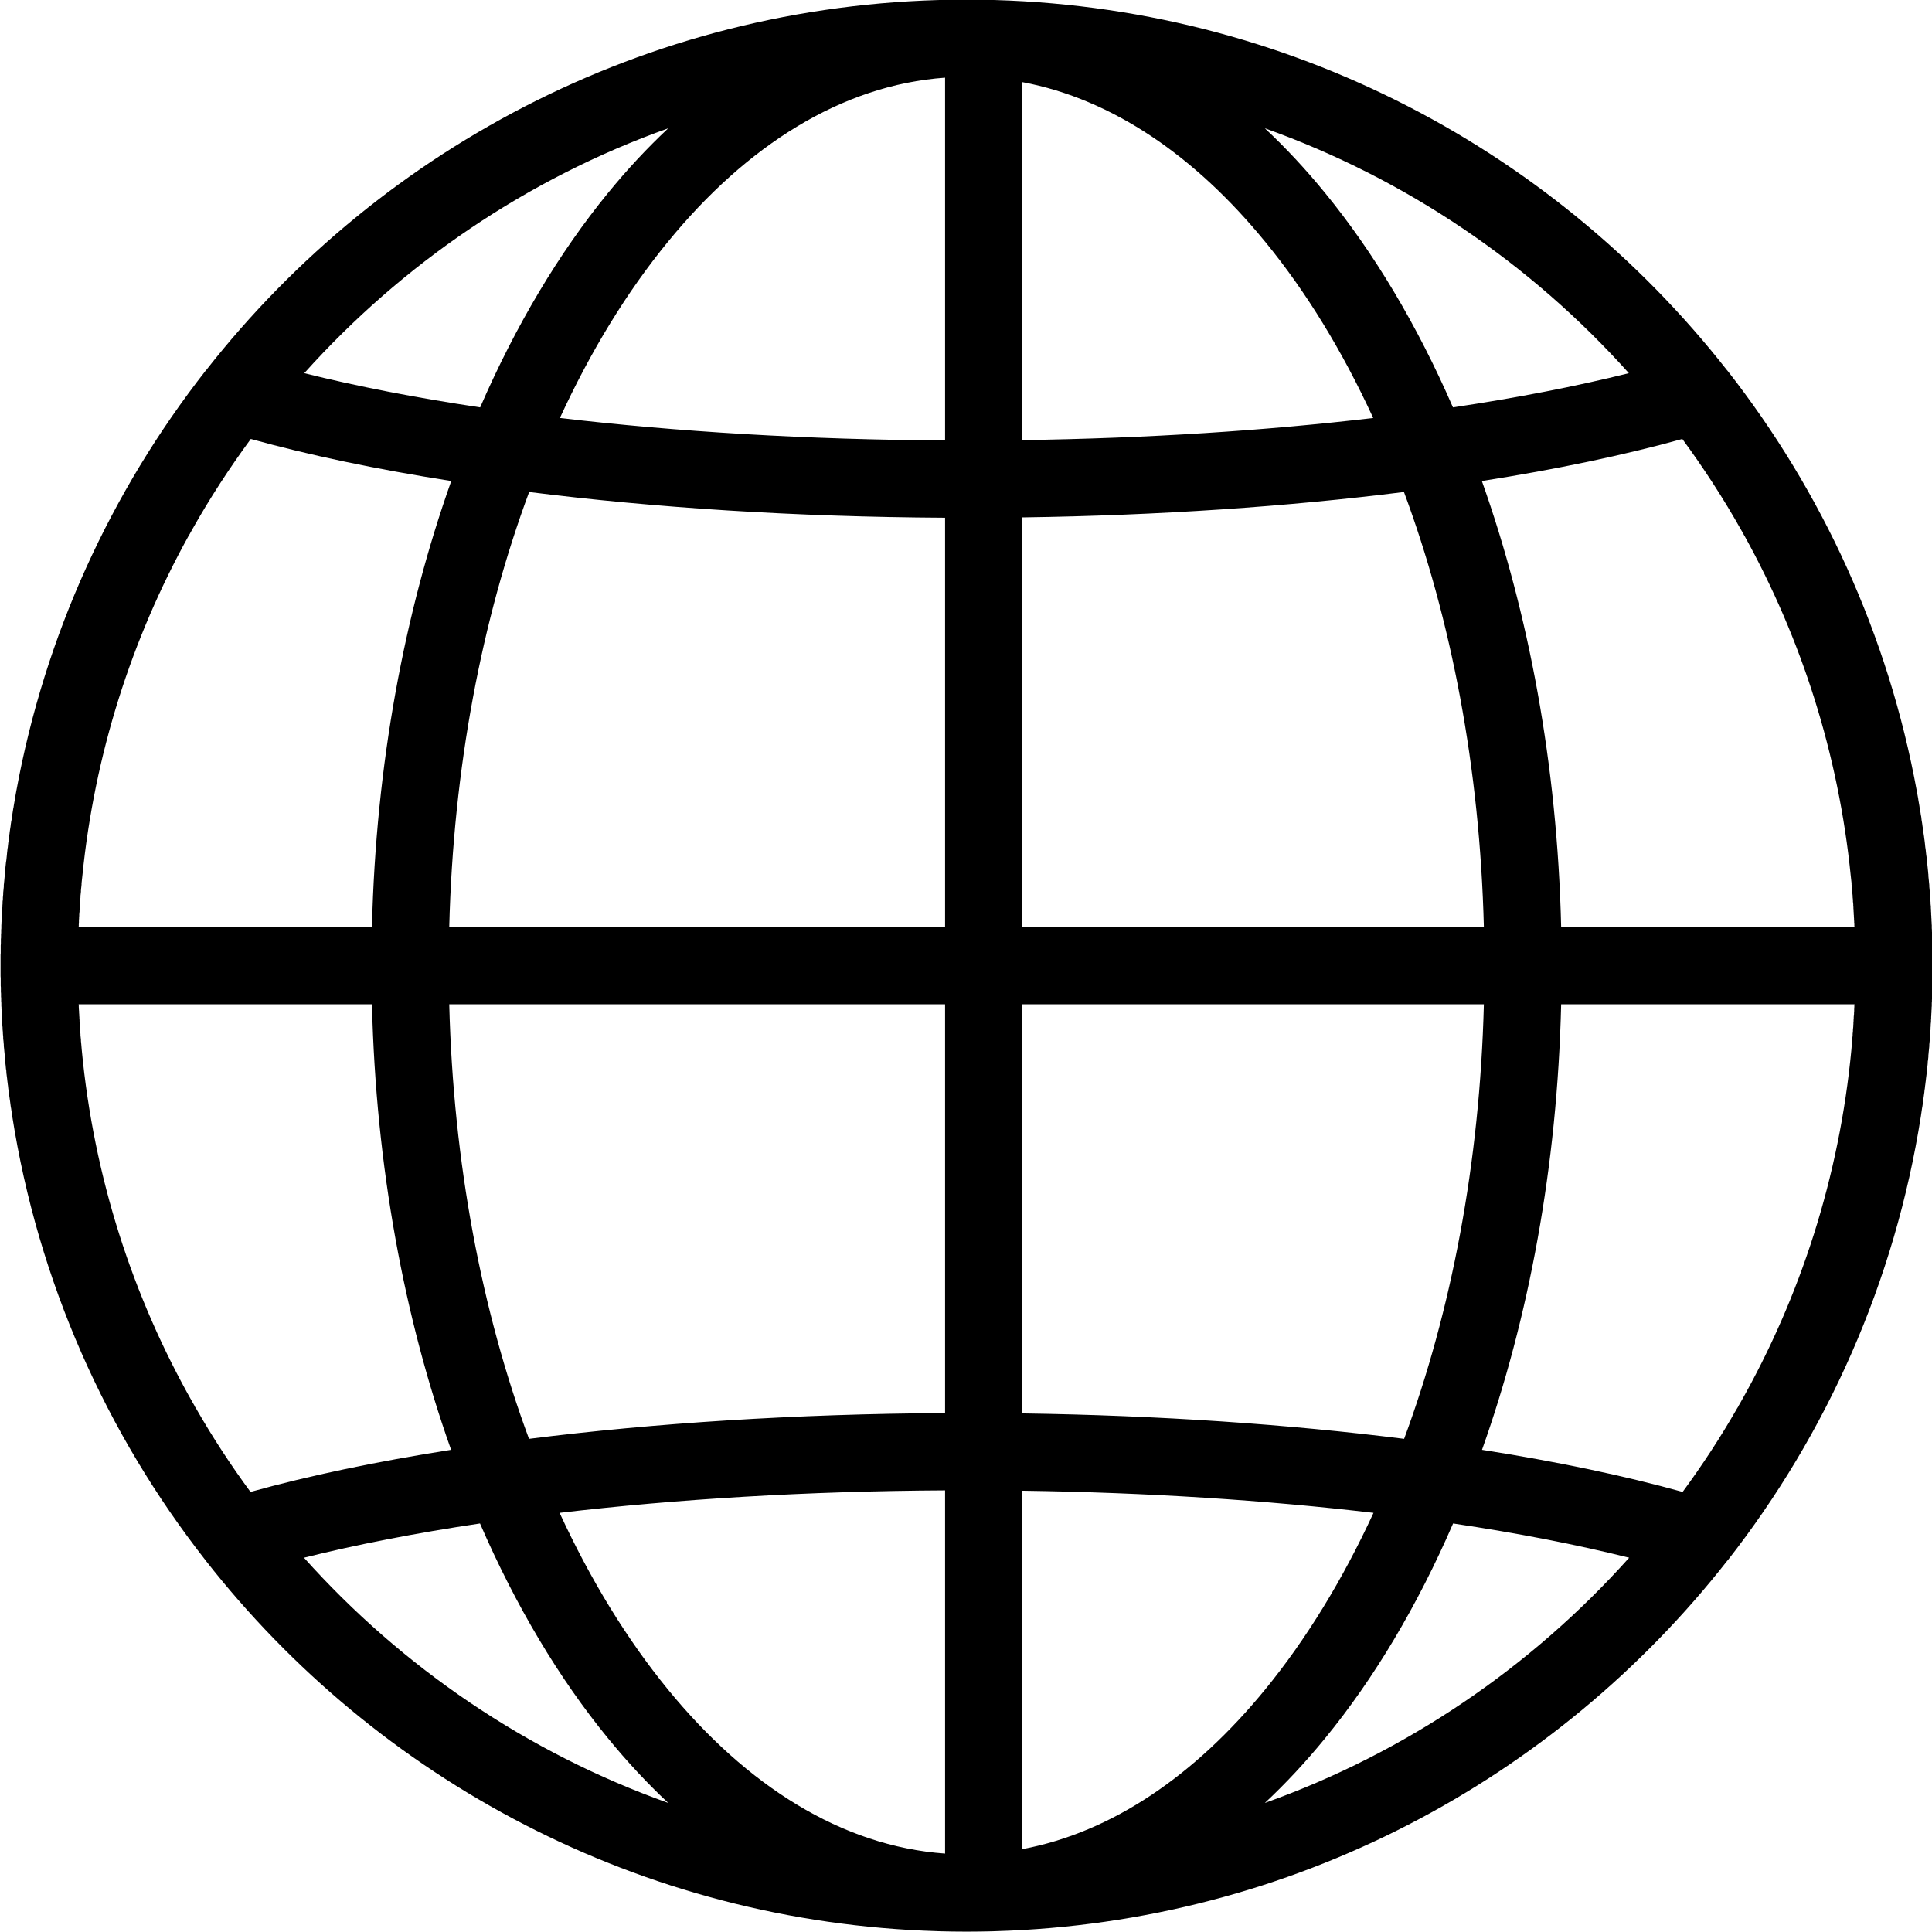 <svg xmlns="http://www.w3.org/2000/svg" xmlns:xlink="http://www.w3.org/1999/xlink" width="1080" viewBox="0 0 810 810" height="1080" preserveAspectRatio="xMidYMid meet"><path fill="#000000" d="M 404.781 809.844 L 403.938 809.844 L 403.289 809.836 L 402.578 809.836 L 401.992 809.832 L 401.215 809.824 L 400.633 809.816 L 399.984 809.812 L 399.336 809.805 L 398.688 809.793 L 398.039 809.777 L 397.395 809.766 L 396.742 809.758 L 396.098 809.738 L 395.707 809.734 C 395.32 809.727 394.93 809.715 394.543 809.707 L 394.41 809.699 C 393.957 809.688 393.57 809.68 393.117 809.668 L 393.117 809.66 C 268.57 806.008 158.086 746.016 86.289 654.328 C 86.223 654.266 86.156 654.207 86.156 654.141 C 44.555 601.043 15.98 537.32 5.094 467.75 L 5.094 467.73 C 4.965 466.695 4.77 465.66 4.641 464.621 L 4.574 464.297 L 4.512 463.949 C 4.379 463.133 4.316 462.309 4.188 461.48 L 4.121 461.117 L 4.055 460.586 L 3.992 460.168 C 3.926 459.555 3.797 458.945 3.734 458.328 L 3.668 457.926 L 3.602 457.395 L 3.539 456.863 L 3.473 456.391 C 3.41 455.984 3.41 455.574 3.344 455.16 L 3.277 454.734 L 3.215 454.203 L 3.148 453.664 L 3.086 453.203 C 3.02 452.801 3.02 452.395 2.957 451.984 L 2.891 451.531 L 2.824 450.992 L 2.762 450.461 L 2.695 450.008 C 2.695 449.605 2.629 449.207 2.629 448.805 L 2.5 448.145 L 2.438 447.5 L 2.371 446.711 L 2.305 446.211 L 2.242 445.59 L 2.176 444.949 L 2.113 444.312 L 2.047 443.488 L 1.984 443.004 L 1.984 442.344 L 1.918 441.754 L 1.852 441.117 L 1.789 440.477 L 1.723 439.727 L 1.66 439.188 L 1.594 438.551 L 1.594 437.91 L 1.527 437.27 L 1.465 436.484 L 1.398 435.969 L 1.336 435.344 L 1.336 434.695 L 1.27 434.055 L 1.207 433.246 L 1.207 432.734 L 1.141 432.125 L 1.074 431.484 L 1.074 430.836 L 1.012 430.191 L 0.945 429.449 L 0.945 428.852 L 0.883 428.254 L 0.883 427.609 L 0.816 426.965 L 0.816 426.188 L 0.75 425.656 L 0.75 425.023 L 0.688 424.379 L 0.688 423.734 L 0.621 422.922 L 0.621 422.402 L 0.559 421.789 L 0.559 420.484 L 0.492 419.84 L 0.492 418.457 L 0.43 417.895 L 0.43 416.59 L 0.363 415.828 L 0.363 413.988 L 0.297 413.34 L 0.297 410.074 L 0.234 409.242 L 0.234 405.453 C 0.234 405.258 0.234 405.051 0.234 404.844 L 0.234 400.27 L 0.297 399.613 L 0.297 396.348 L 0.363 395.699 L 0.363 393.742 L 0.43 393.094 L 0.43 391.664 L 0.492 391.133 L 0.492 389.848 L 0.559 389.199 L 0.559 387.871 L 0.621 387.25 L 0.621 386.602 L 0.688 385.953 L 0.688 385.305 L 0.75 384.621 L 0.75 383.934 L 0.816 383.367 L 0.816 382.723 L 0.883 382.078 L 0.883 381.309 L 0.945 380.77 L 1.012 380.141 L 1.012 379.492 L 1.074 378.852 L 1.074 378.047 L 1.141 377.531 L 1.207 376.914 L 1.207 376.273 L 1.27 375.633 L 1.336 374.988 L 1.336 374.305 L 1.398 373.699 L 1.465 373.059 L 1.527 372.418 L 1.594 371.777 L 1.594 371.02 L 1.66 370.48 L 1.723 369.852 L 1.789 369.211 L 1.852 368.57 L 1.918 367.785 L 1.984 367.266 L 2.047 366.648 L 2.047 366.016 L 2.113 365.375 L 2.242 364.559 L 2.242 364.059 L 2.305 363.379 L 2.371 362.82 L 2.438 362.188 L 2.5 361.543 L 2.629 360.801 L 2.695 360.273 L 2.762 359.641 L 2.824 359.004 L 2.891 358.367 L 2.957 357.59 L 3.02 357.078 L 3.086 356.457 L 3.148 355.828 L 3.277 355.195 L 3.344 354.383 L 3.41 353.902 L 3.473 353.277 L 3.602 352.66 L 3.668 352.023 L 3.797 351.188 L 3.797 350.73 C 3.863 350.328 3.926 349.926 3.992 349.523 L 4.055 348.871 L 4.188 348 L 4.25 347.566 C 4.316 347.16 4.379 346.75 4.445 346.348 L 4.512 345.637 L 4.641 344.82 L 4.703 344.293 L 4.832 343.828 C 4.832 343.418 4.965 343.012 5.027 342.598 L 5.094 342.176 L 5.156 341.652 L 5.223 341.117 L 5.289 340.684 C 5.352 340.27 5.418 339.855 5.484 339.441 L 5.547 339.012 L 5.676 338.48 L 5.742 337.957 L 5.805 337.555 C 5.938 336.941 6 336.316 6.129 335.695 L 6.195 335.324 L 6.262 334.801 L 6.324 334.438 C 6.453 333.609 6.648 332.781 6.777 331.949 L 6.777 331.945 C 18.766 266.191 46.629 205.965 86.223 155.395 C 86.289 155.332 86.352 155.266 86.418 155.203 C 160.547 60.641 275.828 -0.156 405.234 -0.156 C 534.637 -0.156 649.918 60.641 724.051 155.203 C 724.113 155.266 724.18 155.332 724.242 155.395 C 763.836 205.965 791.699 266.191 803.688 331.945 L 803.688 331.949 C 803.816 332.781 804.012 333.602 804.141 334.438 L 804.207 334.801 L 804.27 335.324 L 804.336 335.695 C 804.465 336.316 804.531 336.934 804.66 337.555 L 804.727 337.957 L 804.789 338.48 L 804.922 339.012 L 804.984 339.441 C 805.051 339.855 805.113 340.27 805.18 340.684 L 805.242 341.117 L 805.309 341.652 L 805.438 342.176 L 805.504 342.598 C 805.566 343.004 805.566 343.414 805.633 343.828 L 805.762 344.535 L 805.891 345.352 L 805.957 345.883 L 806.02 346.348 C 806.086 346.758 806.152 347.164 806.215 347.566 L 806.281 348 L 806.344 348.531 L 806.41 349.062 L 806.477 349.523 C 806.539 349.926 806.605 350.328 806.668 350.73 L 806.734 351.391 L 806.863 352.25 L 806.93 352.781 L 806.992 353.297 L 807.059 353.922 L 807.121 354.559 L 807.188 355.195 L 807.316 355.984 L 807.383 356.484 L 807.445 357.176 L 807.512 357.727 L 807.578 358.367 L 807.707 359.191 L 807.77 359.68 L 807.836 360.293 L 807.902 360.91 L 807.965 361.543 L 808.031 362.188 L 808.094 362.945 L 808.16 363.469 L 808.223 364.098 L 808.289 364.738 L 808.355 365.375 L 808.418 366.172 L 808.484 366.676 L 808.484 367.293 L 808.547 367.934 L 808.613 368.57 L 808.68 369.211 L 808.742 369.898 L 808.809 370.492 L 808.871 371.133 L 808.871 371.777 L 808.938 372.418 L 809.004 373.176 L 809.066 373.715 L 809.133 374.344 L 809.133 374.988 L 809.195 375.633 L 809.262 376.422 L 809.262 376.945 L 809.324 377.562 L 809.391 378.203 L 809.391 378.852 L 809.457 379.492 L 809.52 380.18 L 809.52 380.785 L 809.586 381.43 L 809.586 382.078 L 809.648 382.723 L 809.648 383.484 L 809.715 384.023 L 809.715 384.664 L 809.781 385.305 L 809.781 385.953 L 809.844 386.75 L 809.844 387.277 L 809.91 387.898 L 809.91 389.199 L 809.973 389.848 L 809.973 390.535 L 810.039 391.145 L 810.039 393.094 L 810.105 393.852 L 810.105 395.699 L 810.168 396.348 L 810.168 398.961 L 810.234 399.613 L 810.234 404.234 C 810.234 404.43 810.234 404.637 810.234 404.844 L 810.234 410.074 L 810.168 410.891 L 810.168 413.34 L 810.105 413.988 L 810.105 415.945 L 810.039 416.59 L 810.039 418.547 L 809.973 419.191 L 809.973 419.84 L 809.91 420.484 L 809.91 421.809 L 809.844 422.438 L 809.844 423.086 L 809.781 423.734 L 809.781 424.379 L 809.715 425.062 L 809.715 425.672 L 809.648 426.316 L 809.648 426.965 L 809.586 427.609 L 809.586 428.367 L 809.52 428.918 L 809.457 429.547 L 809.457 430.191 L 809.391 430.836 L 809.391 431.617 L 809.324 432.145 L 809.262 432.773 L 809.262 433.414 L 809.195 434.055 L 809.133 434.867 L 809.133 435.371 L 809.066 435.984 L 809.004 436.629 L 808.871 437.91 L 808.871 438.59 L 808.809 439.227 L 808.742 439.836 L 808.68 440.477 L 808.613 441.117 L 808.547 441.875 L 808.484 442.402 L 808.484 443.035 L 808.418 443.672 L 808.355 444.312 L 808.223 445.105 L 808.223 445.602 L 808.16 446.309 L 808.094 446.867 L 808.031 447.5 L 807.902 448.316 L 807.836 448.805 C 807.836 449.199 807.77 449.602 807.77 450.008 L 807.707 450.461 L 807.641 450.992 L 807.578 451.531 L 807.512 451.984 C 807.445 452.395 807.445 452.801 807.383 453.203 L 807.316 453.664 L 807.254 454.203 L 807.188 454.734 L 807.121 455.16 C 807.059 455.57 807.059 455.984 806.992 456.391 L 806.863 457.098 L 806.797 457.926 L 806.734 458.328 C 806.668 458.945 806.539 459.562 806.477 460.168 L 806.41 460.586 L 806.344 461.117 L 806.281 461.48 C 806.215 462.301 806.086 463.125 805.957 463.949 L 805.891 464.297 L 805.828 464.621 C 805.699 465.664 805.504 466.703 805.375 467.73 L 805.375 467.75 C 794.488 537.32 765.91 601.043 724.375 654.141 C 724.309 654.207 724.242 654.266 724.18 654.328 C 652.316 746.023 541.832 806 417.352 809.66 L 417.352 809.668 C 416.898 809.676 416.508 809.688 416.055 809.699 L 415.926 809.707 C 415.535 809.715 415.148 809.727 414.824 809.734 L 414.242 809.746 L 413.723 809.758 L 413.074 809.766 L 412.426 809.777 L 411.777 809.793 L 411.066 809.805 L 410.484 809.812 L 409.77 809.816 L 409.188 809.824 L 408.473 809.832 L 407.824 809.836 L 407.113 809.836 L 406.465 809.844 Z M 396.227 624.848 C 338.297 625.156 283.539 628.508 234.613 634.27 C 247.574 662.371 262.867 687.332 280.039 708.328 C 312.957 748.582 352.809 774.023 396.227 777.125 Z M 428.625 624.988 L 428.625 775.258 C 466.469 768.156 501.203 744.086 530.426 708.328 C 547.598 687.332 562.891 662.371 575.852 634.27 C 531.012 628.988 481.242 625.734 428.625 624.988 Z M 609.223 638.719 C 594.254 673.246 576.109 703.695 555.504 728.844 C 547.469 738.68 539.047 747.719 530.297 755.902 C 589.523 734.766 641.883 699.043 683.031 653.078 C 661.062 647.59 636.309 642.758 609.223 638.719 Z M 201.242 638.719 C 174.156 642.762 149.402 647.59 127.438 653.078 C 168.582 699.055 220.941 734.773 280.168 755.902 C 271.422 747.719 262.996 738.68 254.961 728.844 C 234.355 703.695 216.211 673.246 201.242 638.719 Z M 155.949 421.043 L 32.957 421.043 L 33.023 421.641 L 33.023 422.281 L 33.086 422.902 L 33.086 423.473 L 33.152 424.023 L 33.152 424.633 L 33.215 425.281 L 33.215 425.844 L 33.281 426.402 L 33.281 426.98 L 33.348 427.648 L 33.348 428.219 L 33.41 428.773 L 33.41 429.352 L 33.477 430.004 L 33.477 430.59 L 33.539 431.141 L 33.605 431.723 L 33.605 432.359 L 33.672 432.945 L 33.734 433.504 L 33.734 434.086 L 33.801 434.703 L 33.863 435.301 L 33.93 435.863 L 33.93 436.445 L 33.992 437.043 L 34.059 437.652 C 34.125 438.43 34.188 439.207 34.254 439.965 L 34.254 439.992 C 39.309 493.508 55.637 543.754 80.91 588.273 L 81.234 588.805 L 81.492 589.27 L 81.688 589.699 L 81.945 590.121 L 82.207 590.52 C 89.137 602.621 96.785 614.297 105.016 625.492 C 129.379 618.723 157.699 612.766 189.125 607.844 C 169.492 552.641 157.566 489.023 155.949 421.043 Z M 777.184 426.402 L 777.25 425.711 L 777.316 425.145 L 777.316 424.594 L 777.379 423.941 L 777.379 422.754 L 777.445 422.203 L 777.445 421.555 L 777.508 421.043 L 654.52 421.043 C 652.898 489.023 640.977 552.652 621.34 607.844 C 652.77 612.766 681.086 618.723 705.453 625.492 C 713.68 614.297 721.328 602.621 728.262 590.52 L 728.52 590.121 L 728.781 589.699 L 728.973 589.27 L 729.297 588.738 L 729.559 588.273 C 754.828 543.742 771.16 493.508 776.215 439.992 L 776.215 439.965 C 776.277 439.195 776.344 438.422 776.406 437.652 L 776.473 437.031 L 776.539 436.445 L 776.539 435.844 L 776.602 435.227 L 776.668 434.664 L 776.73 434.086 L 776.73 433.465 L 776.797 432.855 L 776.859 432.285 L 776.859 431.723 L 776.926 431.086 L 776.992 430.477 L 776.992 429.906 L 777.055 429.352 L 777.055 428.711 L 777.121 428.094 L 777.121 427.531 L 777.184 426.98 Z M 396.227 592.445 L 396.227 421.043 L 188.348 421.043 C 190.031 487.695 202.02 549.918 221.785 603.242 C 274.145 596.656 333.371 592.781 396.227 592.445 Z M 622.117 421.043 L 428.625 421.043 L 428.625 592.582 C 486.168 593.391 540.34 597.164 588.684 603.242 C 608.445 549.91 620.434 487.691 622.117 421.043 Z M 588.617 206.27 C 540.34 212.344 486.105 216.113 428.625 216.918 L 428.625 388.645 L 622.117 388.645 C 620.434 321.918 608.445 259.641 588.617 206.27 Z M 730.012 222.223 C 722.559 208.965 714.266 196.219 705.324 184.043 C 680.957 190.801 652.703 196.75 621.277 201.668 C 640.91 256.898 652.898 320.586 654.52 388.645 L 777.508 388.645 L 777.445 388.039 L 777.445 387.418 L 777.379 386.777 L 777.379 386.207 L 777.316 385.656 L 777.316 385.078 L 777.25 384.406 L 777.25 383.836 L 777.184 383.277 L 777.184 382.707 L 777.121 382.039 L 777.121 381.457 L 777.055 380.906 L 777.055 380.336 L 776.992 379.68 L 776.992 379.094 L 776.926 378.535 L 776.859 377.965 L 776.859 377.328 L 776.797 376.734 L 776.73 376.176 L 776.73 375.598 L 776.668 374.988 L 776.602 374.383 L 776.539 373.816 L 776.539 373.242 C 776.473 373.047 776.473 372.844 776.473 372.652 L 776.406 372.027 L 776.344 371.465 L 776.277 370.883 C 776.277 370.688 776.277 370.492 776.277 370.297 L 776.215 369.688 L 776.148 369.113 L 776.082 368.531 C 776.082 368.336 776.02 368.141 776.02 367.945 L 775.953 367.355 C 770.836 316.094 755.281 267.875 731.5 224.848 L 731.176 224.312 L 730.918 223.844 L 730.66 223.402 L 730.465 222.977 L 730.207 222.562 Z M 221.848 206.27 C 202.02 259.641 190.031 321.926 188.348 388.645 L 396.227 388.645 L 396.227 217.059 C 333.371 216.723 274.145 212.855 221.848 206.27 Z M 189.191 201.668 C 157.762 196.75 129.508 190.801 105.145 184.043 C 96.203 196.219 87.906 208.965 80.457 222.223 L 80.195 222.715 L 79.871 223.203 L 79.809 223.402 L 79.547 223.875 L 79.223 224.387 L 78.965 224.848 C 55.184 267.883 39.633 316.102 34.512 367.355 L 34.449 367.945 C 34.449 368.141 34.383 368.336 34.383 368.531 L 34.316 369.125 L 34.254 369.723 L 34.188 370.297 C 34.188 370.492 34.188 370.688 34.188 370.883 L 34.125 371.492 L 34.059 372.086 L 33.992 372.652 C 33.992 372.844 33.992 373.047 33.93 373.242 L 33.93 373.863 L 33.863 374.457 L 33.801 375.023 L 33.734 375.598 L 33.734 376.234 L 33.672 376.832 L 33.605 377.395 L 33.605 377.965 L 33.539 378.613 L 33.477 379.207 L 33.477 379.773 L 33.41 380.336 L 33.41 380.992 L 33.348 381.594 L 33.348 382.152 L 33.281 382.707 L 33.215 383.375 L 33.215 383.977 L 33.152 384.535 L 33.152 385.086 L 33.086 385.762 L 33.086 386.926 L 33.023 387.477 L 33.023 388.145 L 32.957 388.645 L 155.949 388.645 C 157.566 320.598 169.555 256.918 189.191 201.668 Z M 396.227 32.562 C 352.809 35.664 312.957 61.105 280.039 101.359 C 262.867 122.301 247.641 147.199 234.742 175.242 C 283.539 181 338.297 184.344 396.227 184.66 Z M 428.625 34.426 L 428.625 184.516 C 481.242 183.773 530.945 180.52 575.723 175.242 C 562.828 147.199 547.598 122.301 530.426 101.359 C 501.203 65.602 466.469 41.527 428.625 34.426 Z M 280.168 53.781 C 221.008 74.895 168.715 110.562 127.566 156.457 C 149.531 161.941 174.285 166.762 201.309 170.797 C 216.277 136.34 234.422 105.953 254.961 80.844 C 262.996 71.008 271.422 61.969 280.168 53.781 Z M 530.297 53.781 C 539.047 61.969 547.469 71.008 555.504 80.844 C 576.047 105.953 594.191 136.34 609.16 170.797 C 636.18 166.762 660.934 161.941 682.902 156.457 C 641.816 110.562 589.461 74.895 530.297 53.781 Z M 530.297 53.781 " fill-opacity="1" fill-rule="evenodd"></path></svg>
